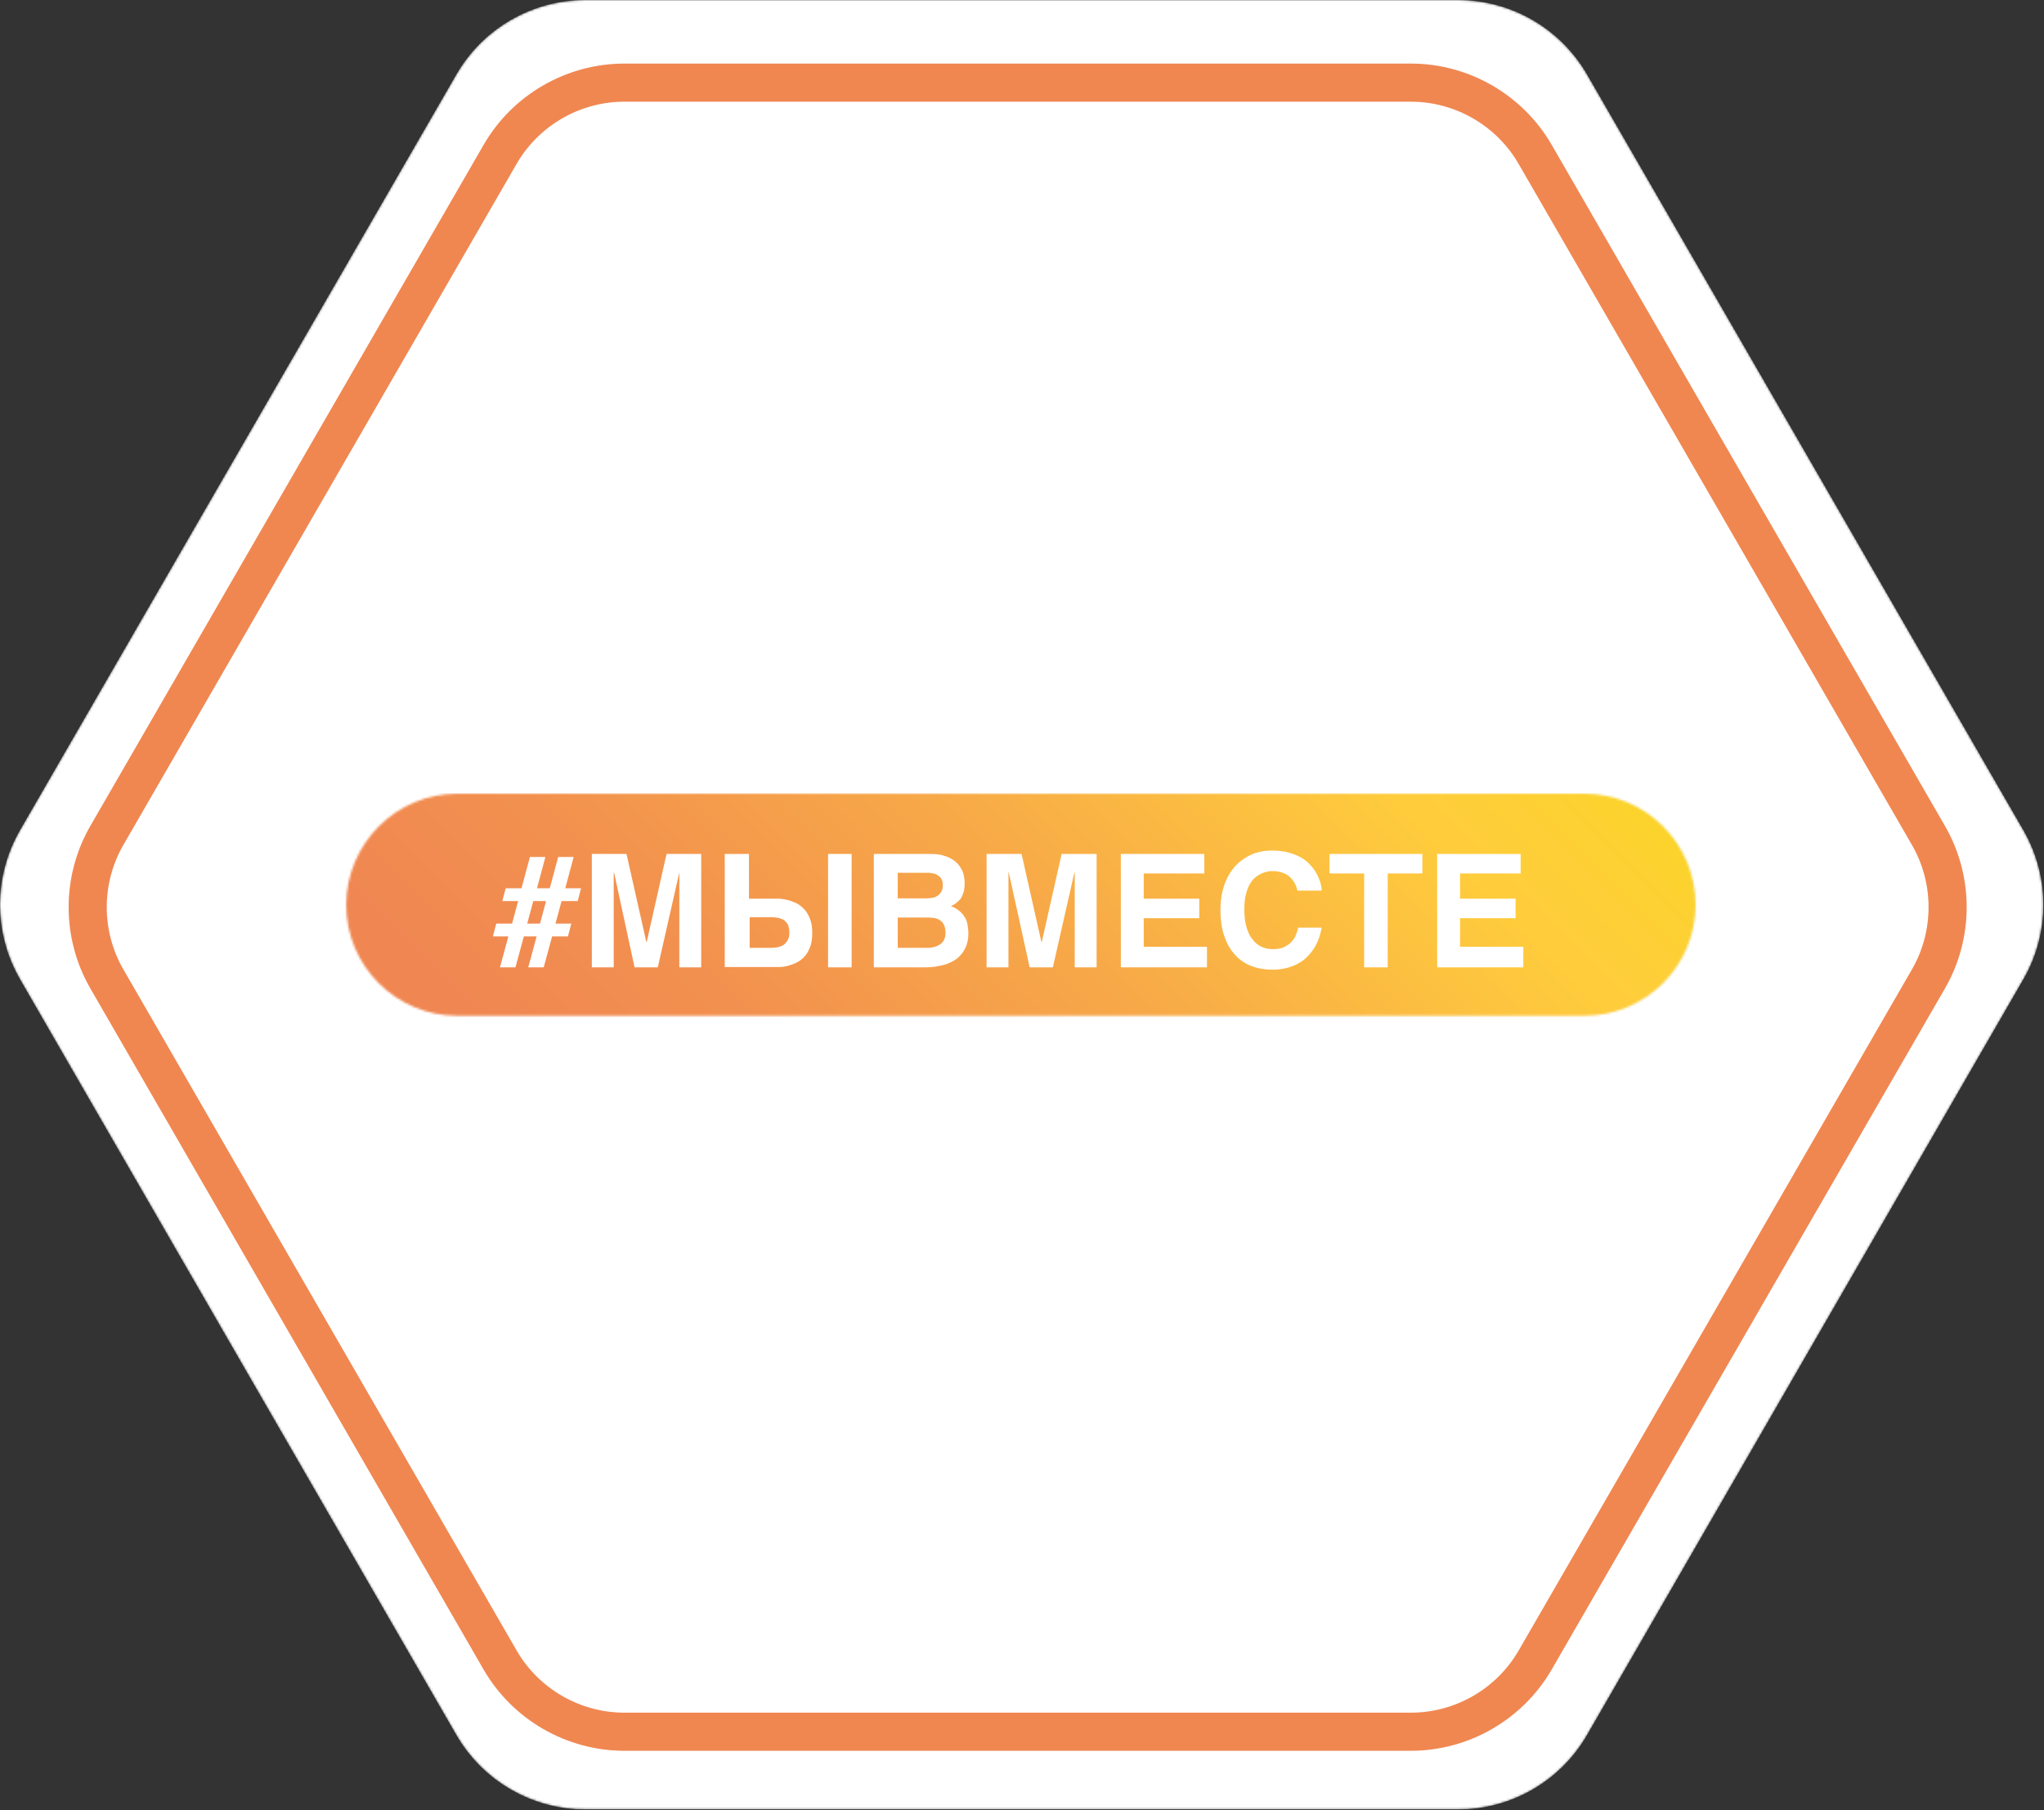 <?xml version="1.0" encoding="UTF-8"?> <svg xmlns="http://www.w3.org/2000/svg" width="927" height="821" viewBox="0 0 927 821" fill="none"><rect x="0" y="0" width="927" height="821" fill="#333333" stroke="none"/> <g clip-path="url(#clip0_330_358)"> <mask id="mask0_330_358" style="mask-type:alpha" maskUnits="userSpaceOnUse" x="0" y="0" width="927" height="821"> <path d="M661.241 0L265.489 0C241.333 0 219.012 12.879 206.935 33.811L9.058 376.549C-3.019 397.463 -3.019 423.239 9.058 444.171L206.935 786.909C219.012 807.823 241.333 820.72 265.489 820.72H661.241C685.397 820.72 707.718 807.841 719.796 786.909L917.672 444.171C929.75 423.257 929.75 397.481 917.672 376.549L719.796 33.811C707.718 12.897 685.397 0 661.241 0Z" fill="#F7F7F7"></path> </mask> <g mask="url(#mask0_330_358)"> <path d="M661.241 0L265.489 0C241.333 0 219.012 12.879 206.935 33.811L9.058 376.549C-3.019 397.463 -3.019 423.239 9.058 444.171L206.935 786.909C219.012 807.823 241.333 820.72 265.489 820.72H661.241C685.397 820.72 707.718 807.841 719.795 786.909L917.672 444.171C929.75 423.257 929.75 397.481 917.672 376.549L719.795 33.811C707.718 12.897 685.397 0 661.241 0Z" fill="white"></path> <path fill-rule="evenodd" clip-rule="evenodd" d="M706.214 412.938L466.479 412.989L586.302 620.631L782.857 620.589L804.455 583.181L706.214 412.938ZM892.853 412.881C892.423 424.722 889.157 436.48 883.055 447.044L807.305 578.245L711.911 412.925L892.853 412.881ZM807.491 242.451L883.055 373.33C889.243 384.044 892.514 395.984 892.869 407.995L711.889 408.039L807.491 242.451ZM804.657 237.543L706.224 408.034L466.488 408.084L586.4 200.391L783.183 200.35L804.657 237.543ZM780.333 195.415L589.231 195.446L679.737 38.685C689.895 44.991 698.545 53.76 704.703 64.421L780.333 195.415ZM489.518 27.564L640.858 27.564C653.122 27.564 664.993 30.645 675.501 36.246L584.998 193.003L489.518 27.564ZM440.833 27.564L483.844 27.564L582.167 197.948L462.256 405.641L342.432 197.999L440.833 27.564ZM249.204 36.41C259.787 30.705 271.77 27.564 284.153 27.564L435.165 27.564L339.606 193.077L249.204 36.41ZM144.59 195.565L220.308 64.42C226.404 53.867 234.941 45.169 244.966 38.878L335.353 195.519L144.59 195.565ZM120.1 237.984L141.731 200.518L338.19 200.459L458.013 408.101L218.278 408.152L120.1 237.984ZM32.136 408.191C32.461 396.114 35.734 384.102 41.956 373.33L117.251 242.918L212.592 408.147L32.136 408.191ZM117.464 577.838L41.956 447.044C35.888 436.538 32.624 424.852 32.166 413.076L212.614 413.033L117.464 577.838ZM142.221 620.722L120.298 582.747L218.279 413.038L458.014 412.987L338.102 620.68L142.221 620.722ZM245.156 781.627C235.041 775.325 226.428 766.58 220.291 755.954L145.057 625.636L335.235 625.604L245.156 781.627ZM434.557 792.811L284.135 792.811C271.831 792.811 259.921 789.709 249.387 784.073L339.468 628.048L434.557 792.811ZM484.072 792.811L440.256 792.811L342.335 623.124L462.247 415.431L582.07 623.073L484.072 792.811ZM675.113 784.326C664.696 789.802 652.96 792.811 640.84 792.811L489.74 792.811L584.897 627.995L675.113 784.326ZM780.018 625.506L704.703 755.954C698.466 766.738 689.683 775.585 679.37 781.906L589.15 625.553L780.018 625.506Z" fill="#F7F7F7"></path> <path d="M641.731 792.248H285.026C258.768 792.248 234.31 778.121 221.181 755.391L42.847 446.481C29.718 423.75 29.718 395.497 42.847 372.767L221.199 63.857C234.328 41.126 258.786 27 285.044 27L641.748 27C668.006 27 692.464 41.126 705.593 63.857L883.946 372.767C897.074 395.497 897.074 423.75 883.946 446.481L705.593 755.391C692.447 778.121 667.988 792.248 641.731 792.248Z" fill="#F7F7F7"></path> <path d="M641.731 792.248H285.026C258.768 792.248 234.31 778.121 221.181 755.391L42.847 446.481C29.718 423.75 29.718 395.497 42.847 372.767L221.199 63.857C234.328 41.126 258.786 27 285.044 27L641.748 27C668.006 27 692.464 41.126 705.593 63.857L883.946 372.767C897.074 395.497 897.074 423.75 883.946 446.481L705.593 755.391C692.447 778.121 667.988 792.248 641.731 792.248Z" fill="white"></path> <path d="M639.865 794.089H283.161C256.903 794.089 232.445 779.962 219.316 757.232L40.981 448.321C27.853 425.591 27.853 397.338 40.981 374.608L219.334 65.698C232.463 42.967 256.921 28.841 283.179 28.841L639.883 28.841C666.141 28.841 690.599 42.967 703.728 65.698L882.08 374.608C895.209 397.338 895.209 425.591 882.08 448.321L703.728 757.232C690.581 779.962 666.123 794.089 639.865 794.089ZM283.161 46.12C263.067 46.12 244.327 56.933 234.28 74.337L55.945 383.248C45.898 400.652 45.898 422.278 55.945 439.682L234.297 748.592C244.344 765.996 263.067 776.809 283.179 776.809H639.883C659.977 776.809 678.718 765.996 688.765 748.592L867.117 439.682C877.164 422.278 877.164 400.652 867.117 383.248L688.729 74.337C678.682 56.933 659.959 46.12 639.848 46.12L283.161 46.12Z" fill="#F7F7F7"></path> <path d="M639.865 794.089H283.161C256.903 794.089 232.445 779.962 219.316 757.232L40.981 448.321C27.853 425.591 27.853 397.338 40.981 374.608L219.334 65.698C232.463 42.967 256.921 28.841 283.179 28.841L639.883 28.841C666.141 28.841 690.599 42.967 703.728 65.698L882.08 374.608C895.209 397.338 895.209 425.591 882.08 448.321L703.728 757.232C690.581 779.962 666.123 794.089 639.865 794.089ZM283.161 46.12C263.067 46.12 244.327 56.933 234.28 74.337L55.945 383.248C45.898 400.652 45.898 422.278 55.945 439.682L234.297 748.592C244.344 765.996 263.067 776.809 283.179 776.809H639.883C659.977 776.809 678.718 765.996 688.765 748.592L867.117 439.682C877.164 422.278 877.164 400.652 867.117 383.248L688.729 74.337C678.682 56.933 659.959 46.12 639.848 46.12L283.161 46.12Z" fill="#F08751"></path> </g> <mask id="mask1_330_358" style="mask-type:luminance" maskUnits="userSpaceOnUse" x="157" y="360" width="612" height="101"> <path d="M207.364 360H718.636C746.412 360 769 382.588 769 410.364C769 438.141 746.412 460.728 718.636 460.728H207.364C179.588 460.728 157 438.141 157 410.364C157.153 382.588 179.588 360 207.364 360Z" fill="white"></path> </mask> <g mask="url(#mask1_330_358)"> <path d="M880.718 332.833L827.454 324.286L770.832 226.152L650.569 295.594L298.326 238.514L597.916 325.965L597 326.575L598.221 328.407H350.979L303.362 245.84L88.17 370.072L212.401 585.111L359.526 500.255H824.096V427.151L864.387 403.8L869.119 405.174L869.729 400.748L871.103 399.985L870.187 398.153L880.718 332.833Z" fill="url(#paint0_linear_330_358)"></path> <path d="M225.069 418.91H232.242L234.989 408.684H227.816L229.342 402.885H236.516L240.331 388.691H247.351L243.536 402.885H249.335L253.151 388.691H260.171L256.356 402.885H263.529L262.003 408.684H254.677L251.93 418.91H259.103L257.577 424.709H250.404L246.588 438.75H239.568L243.383 424.709H237.584L233.768 438.75H226.748L230.563 424.709H223.543L225.069 418.91ZM244.91 418.91L247.657 408.684H241.857L239.11 418.91H244.91Z" fill="white"></path> <path d="M268.413 387.317H284.133L293.137 427.303H293.29L302.294 387.317H318.014V438.75H308.094V395.711L298.326 438.75H287.796L278.486 395.711H278.333V438.75H268.413V387.317Z" fill="white"></path> <path d="M329.002 387.317H339.686V407.616H349.911C350.674 407.616 351.743 407.616 352.811 407.616C354.032 407.616 355.253 407.768 356.626 408.074C358 408.379 359.374 408.837 360.747 409.447C362.121 410.058 363.342 410.973 364.563 412.194C365.784 413.415 366.547 414.789 367.31 416.62C368.073 418.452 368.378 420.588 368.378 423.183C368.378 425.777 368.073 427.914 367.31 429.745C366.547 431.577 365.784 432.95 364.563 434.171C363.342 435.392 362.273 436.155 360.9 436.766C359.526 437.376 358.305 437.834 357.084 438.139C355.863 438.445 354.642 438.597 353.574 438.597C352.506 438.597 351.743 438.597 351.285 438.597H328.697V387.317H329.002ZM339.838 429.898H348.996C349.911 429.898 350.98 429.898 352.048 429.745C353.116 429.593 354.032 429.287 354.948 428.83C355.863 428.372 356.474 427.609 357.084 426.693C357.695 425.777 358 424.556 358 423.03C358 421.351 357.695 420.13 357.237 419.215C356.626 418.299 356.016 417.536 355.1 417.078C354.185 416.62 353.269 416.315 352.048 416.162C350.98 416.01 349.759 416.01 348.69 416.01H339.991V429.898H339.838ZM375.551 387.317H386.234V438.75H375.551V387.317Z" fill="white"></path> <path d="M396.765 387.317H421.948C424.084 387.317 425.916 387.47 427.442 387.928C428.968 388.386 430.494 388.844 431.562 389.607C432.783 390.217 433.699 391.133 434.462 391.896C435.225 392.812 435.836 393.727 436.294 394.643C436.752 395.559 437.057 396.627 437.209 397.543C437.362 398.611 437.515 399.527 437.515 400.443C437.515 401.816 437.362 402.884 437.209 403.953C436.904 405.021 436.599 405.937 436.141 406.853C435.683 407.768 434.92 408.531 434.157 409.142C433.394 409.905 432.326 410.515 431.257 410.973C432.936 411.584 434.31 412.499 435.378 413.415C436.446 414.331 437.209 415.399 437.82 416.468C438.43 417.536 438.736 418.757 438.888 419.978C439.041 421.199 439.193 422.267 439.193 423.335C439.193 425.777 438.736 428.067 437.82 429.898C436.904 431.882 435.683 433.408 434.004 434.782C432.326 436.003 430.342 437.071 427.9 437.681C425.458 438.292 422.863 438.75 419.963 438.75H396.308V387.317H396.765ZM407.144 407.463H420.421C421.337 407.463 422.253 407.31 423.168 407.158C424.084 407.005 424.847 406.547 425.458 406.089C426.068 405.632 426.679 405.021 426.984 404.258C427.442 403.495 427.594 402.579 427.594 401.511C427.594 400.443 427.442 399.527 426.984 398.764C426.679 398.001 426.068 397.543 425.458 397.085C424.847 396.627 424.084 396.322 423.321 396.169C422.405 396.017 421.642 395.864 420.727 395.864H407.144V407.463ZM407.144 429.898H420.574C421.795 429.898 422.863 429.745 423.932 429.44C425 429.135 425.763 428.677 426.526 428.219C427.289 427.609 427.9 426.998 428.205 426.082C428.663 425.167 428.815 424.251 428.815 423.03C428.815 421.504 428.51 420.283 428.052 419.367C427.594 418.452 426.984 417.841 426.068 417.231C425.305 416.773 424.389 416.468 423.321 416.315C422.253 416.162 421.337 416.162 420.269 416.162H407.144V429.898Z" fill="white"></path> <path d="M447.587 387.317H463.307L472.311 427.303H472.464L481.468 387.317H497.341V438.75H487.421V395.711H487.268L477.5 438.75H466.97L457.507 395.711H457.355V438.75H447.435V387.317H447.587Z" fill="white"></path> <path d="M508.328 387.317H546.177V396.169H518.706V407.616H543.888V416.468H518.706V429.44H547.398V438.75H508.328V387.317Z" fill="white"></path> <path d="M588.455 404.105C588.302 403.647 588.149 403.037 587.997 402.426C587.844 401.816 587.539 401.205 587.081 400.442C586.776 399.832 586.318 399.221 585.707 398.458C585.097 397.848 584.486 397.237 583.723 396.78C582.96 396.322 581.892 395.864 580.824 395.559C579.755 395.253 578.382 395.101 576.856 395.101C576.245 395.101 575.482 395.101 574.566 395.406C573.651 395.559 572.735 395.864 571.819 396.322C570.903 396.78 569.988 397.39 569.072 398.153C568.156 398.916 567.393 399.985 566.63 401.358C565.867 402.732 565.409 404.258 564.951 406.089C564.493 407.921 564.341 410.21 564.341 412.805C564.341 415.552 564.646 418.146 565.257 420.283C565.867 422.419 566.63 424.404 567.851 425.777C568.919 427.303 570.293 428.524 571.819 429.287C573.345 430.05 575.177 430.508 577.161 430.508C579.45 430.508 581.281 430.203 582.655 429.44C584.029 428.677 585.25 427.914 586.013 426.845C586.928 425.777 587.539 424.861 587.844 423.64C588.302 422.572 588.607 421.656 588.76 420.741H599.443C598.833 423.946 597.917 426.693 596.543 429.135C595.17 431.577 593.491 433.408 591.659 435.087C589.675 436.613 587.539 437.834 585.097 438.597C582.655 439.36 580.061 439.818 577.313 439.818C573.498 439.818 570.14 439.207 567.088 437.987C564.188 436.766 561.594 434.934 559.61 432.492C557.626 430.203 556.099 427.303 555.031 423.946C553.963 420.588 553.505 416.925 553.505 412.805C553.505 409.6 553.81 406.7 554.421 404.258C555.031 401.663 555.947 399.374 557.015 397.39C558.083 395.406 559.304 393.727 560.831 392.201C562.357 390.675 563.883 389.606 565.714 388.538C567.546 387.47 569.225 386.859 571.209 386.402C573.04 385.944 575.024 385.791 577.008 385.791C579.755 385.791 582.35 386.096 584.486 386.707C586.623 387.317 588.607 388.08 590.133 388.996C591.812 389.912 593.186 391.133 594.254 392.354C595.475 393.575 596.391 394.948 597.154 396.322C597.917 397.695 598.375 399.069 598.833 400.29C599.138 401.663 599.443 402.884 599.443 403.953H588.455V404.105Z" fill="white"></path> <path d="M602.952 387.317H645.075V396.169H629.355V438.75H618.672V396.169H602.952V387.317Z" fill="white"></path> <path d="M651.79 387.317H689.639V396.169H662.168V407.616H687.35V416.468H662.168V429.44H690.86V438.75H651.79V387.317Z" fill="white"></path> </g> </g> <defs> <linearGradient id="paint0_linear_330_358" x1="719.611" y1="171.704" x2="259.276" y2="632.039" gradientUnits="userSpaceOnUse"> <stop stop-color="#F2E500"></stop> <stop offset="0.109" stop-color="#F8DA1C"></stop> <stop offset="0.223" stop-color="#FDD033"></stop> <stop offset="0.295" stop-color="#FFCD3C"></stop> <stop offset="0.534" stop-color="#F7A848"></stop> <stop offset="0.736" stop-color="#F2904F"></stop> <stop offset="0.861" stop-color="#F08752"></stop> </linearGradient> <clipPath id="clip0_330_358"> <rect width="926.73" height="820.72" fill="white"></rect> </clipPath> </defs> </svg> 
